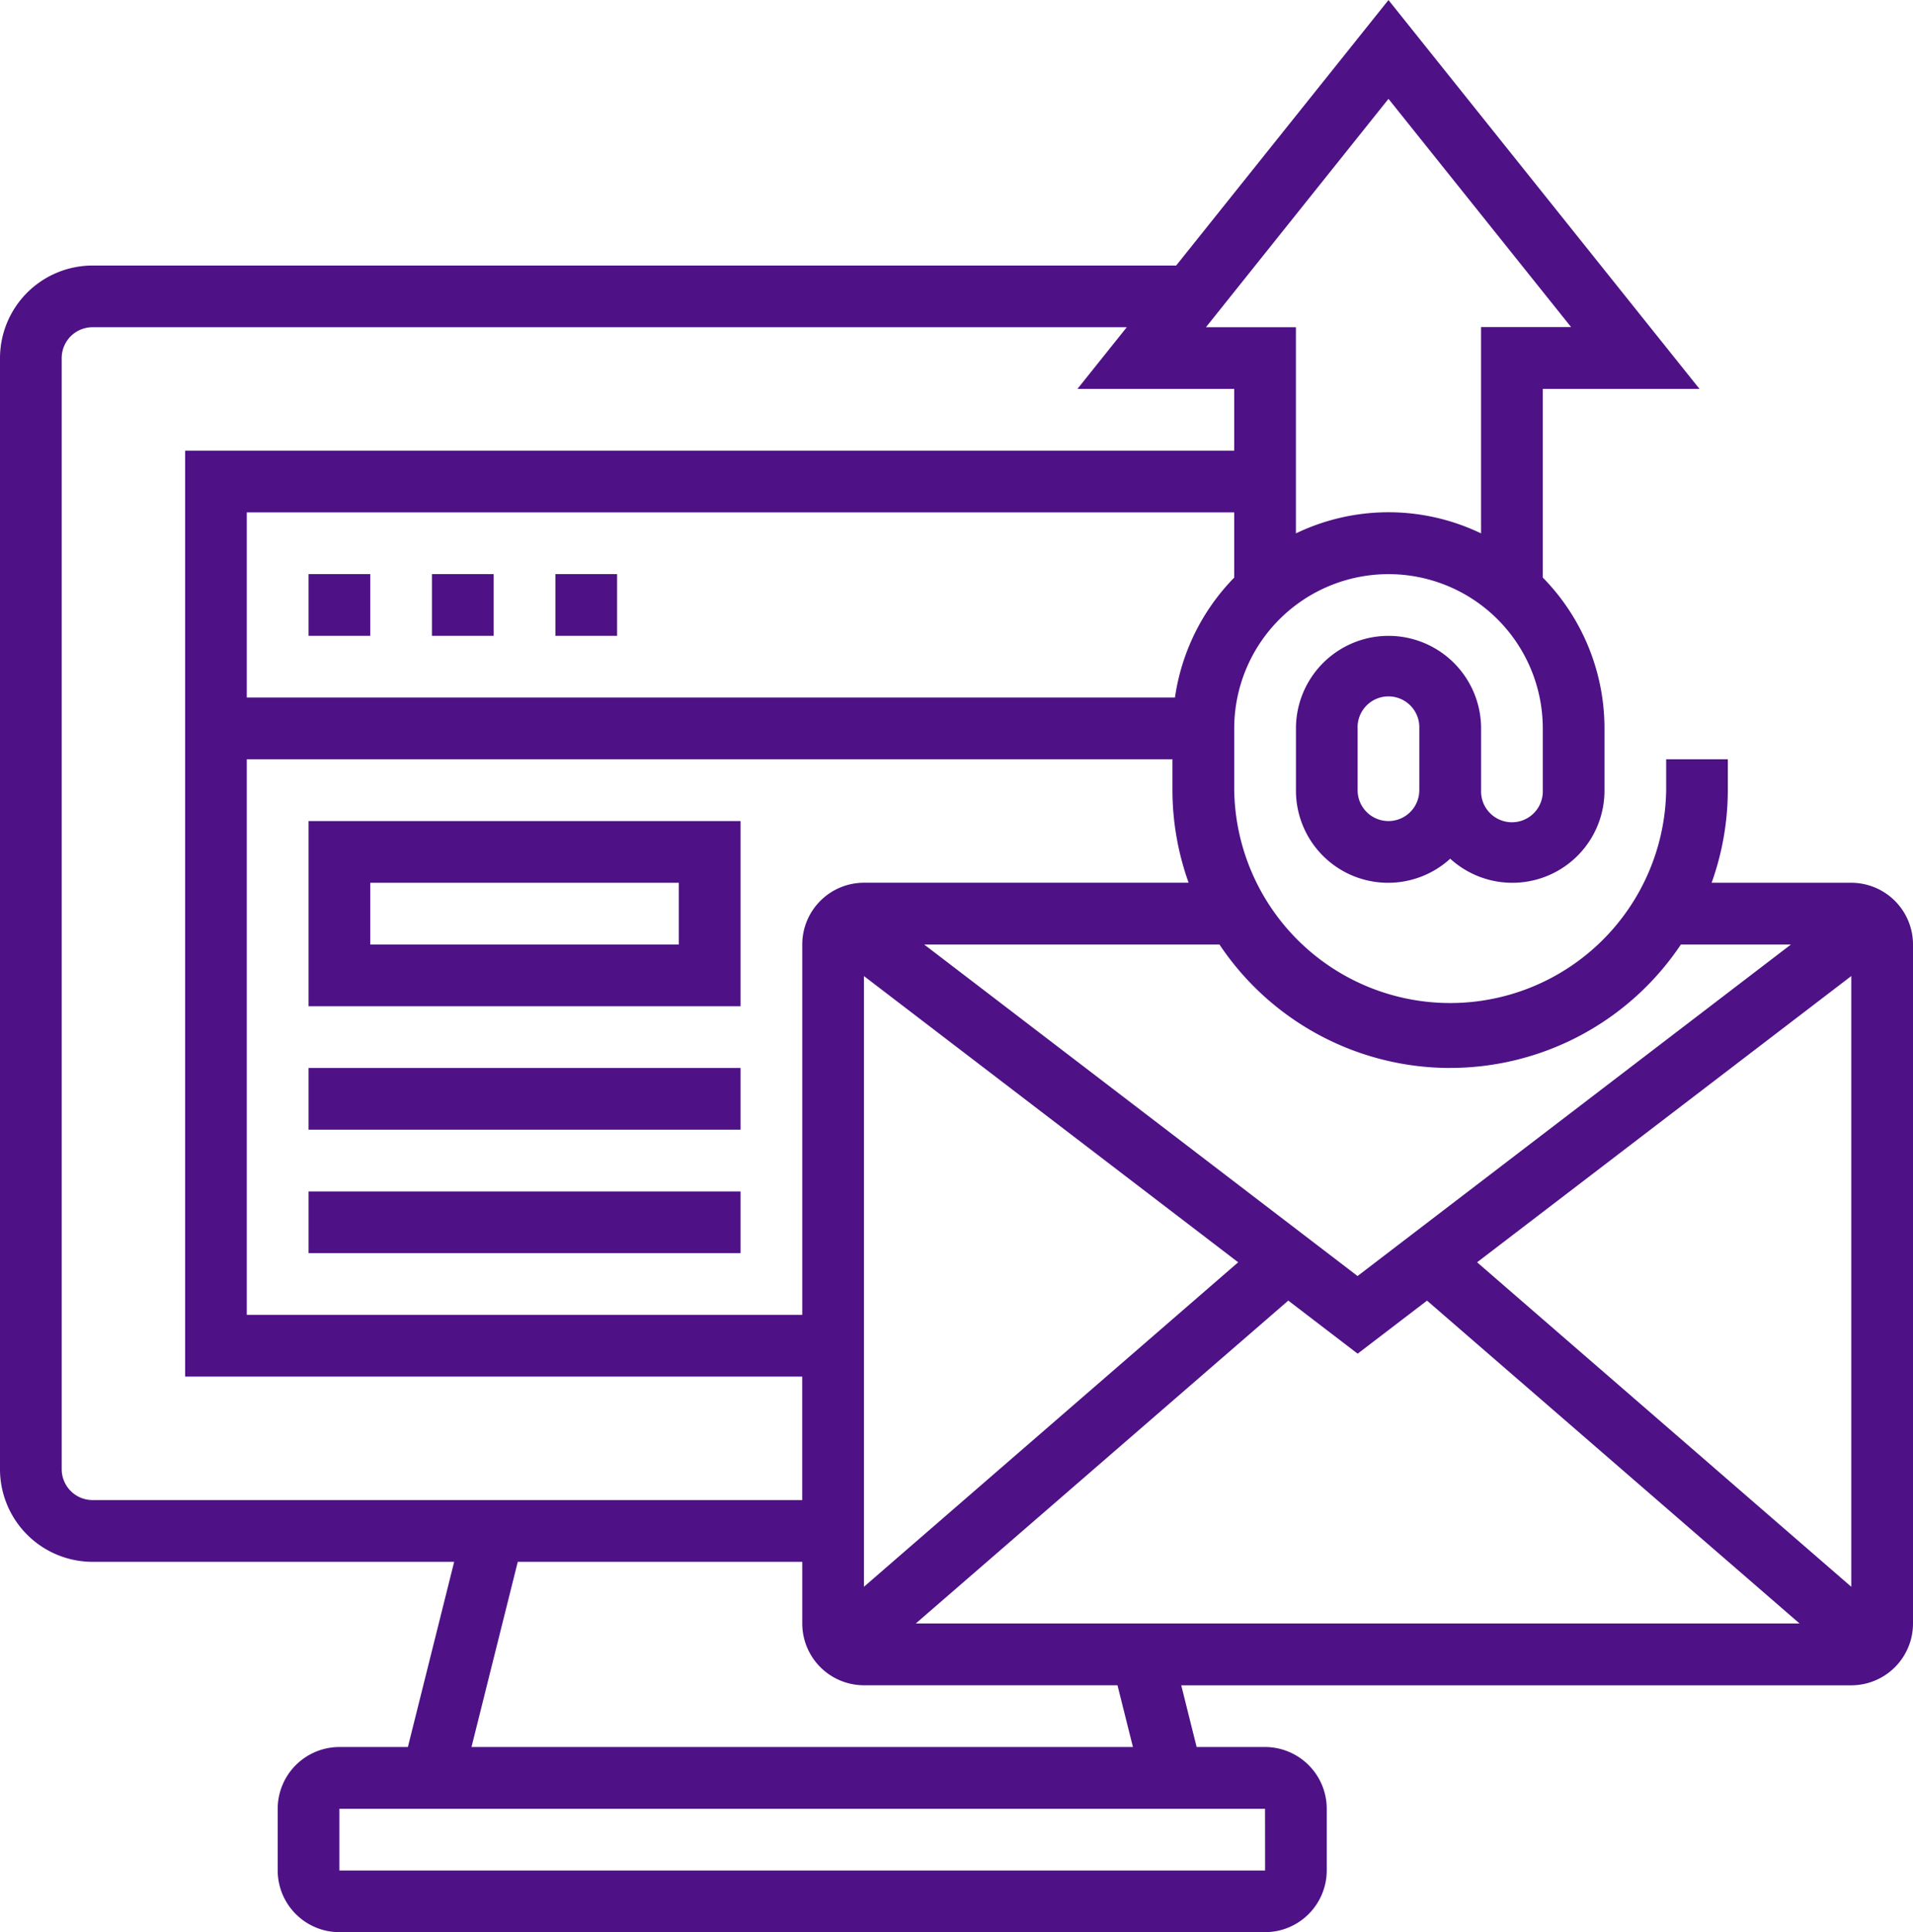 <?xml version="1.0" encoding="UTF-8"?>
<svg xmlns="http://www.w3.org/2000/svg" id="mail_2849157" width="41.085" height="41.484" viewBox="0 0 41.085 41.484">
  <path id="Path_944" data-name="Path 944" d="M40.76,19.352h-3a5.922,5.922,0,0,0,.348-1.988V16.7H36.784v.663a4.639,4.639,0,0,1-9.277,0V16.039a3.313,3.313,0,0,1,6.627,0v1.325a.663.663,0,1,1-1.325,0V16.039a1.988,1.988,0,1,0-3.976,0v1.325a1.979,1.979,0,0,0,3.313,1.471,1.979,1.979,0,0,0,3.313-1.471V16.039a4.621,4.621,0,0,0-1.325-3.24V8.749H37.5L30.82.4,26.26,6.1H2.988A1.99,1.99,0,0,0,1,8.087V31.943a1.99,1.99,0,0,0,1.988,1.988h7.766L9.76,37.907H8.289a1.327,1.327,0,0,0-1.325,1.325v1.325a1.327,1.327,0,0,0,1.325,1.325h19.88a1.327,1.327,0,0,0,1.325-1.325V39.232a1.327,1.327,0,0,0-1.325-1.325H26.7l-.331-1.325H40.76a1.327,1.327,0,0,0,1.325-1.325V20.677A1.327,1.327,0,0,0,40.76,19.352Zm-9.94-1.325a.663.663,0,0,1-.663-.663V16.039a.663.663,0,1,1,1.325,0v1.325A.663.663,0,0,1,30.82,18.027ZM6.3,16.7h19.88v.663a5.922,5.922,0,0,0,.348,1.988H19.555a1.327,1.327,0,0,0-1.325,1.325v7.952H6.3ZM27.592,27.5l-8.037,6.966V21.355Zm1.076.822,1.49,1.14,1.49-1.139,8,6.931H20.669Zm4.055-.822,8.037-6.146V34.467Zm-.577-4.173A5.961,5.961,0,0,0,37.1,20.677h2.364l-9.308,7.118-9.308-7.118H27.19a5.961,5.961,0,0,0,4.955,2.651Zm-5.911-7.952H6.3V11.4H27.507v1.4A4.623,4.623,0,0,0,26.234,15.376ZM30.82,2.521l3.922,4.9H32.808v4.43a4.58,4.58,0,0,0-3.976,0V7.424H26.9ZM2.325,31.943V8.087a.663.663,0,0,1,.663-.663H25.2L24.14,8.749h3.367v1.325H4.976v19.88H18.229v2.651H2.988a.663.663,0,0,1-.663-.663Zm25.845,8.615H8.289V39.232h19.88Zm-2.838-2.651H11.126l.994-3.976h6.11v1.325a1.327,1.327,0,0,0,1.325,1.325H25Z" transform="translate(-1 -0.399)" fill="#4e1186"></path>
  <path id="Path_945" data-name="Path 945" d="M11,19h1.325v1.325H11Z" transform="translate(-4.373 -6.674)" fill="#4e1186"></path>
  <path id="Path_946" data-name="Path 946" d="M15,19h1.325v1.325H15Z" transform="translate(-5.723 -6.674)" fill="#4e1186"></path>
  <path id="Path_947" data-name="Path 947" d="M19,19h1.325v1.325H19Z" transform="translate(-7.072 -6.674)" fill="#4e1186"></path>
  <path id="Path_948" data-name="Path 948" d="M11,39h9.277v1.325H11Z" transform="translate(-4.373 -13.42)" fill="#4e1186"></path>
  <path id="Path_949" data-name="Path 949" d="M11,35h9.277v1.325H11Z" transform="translate(-4.373 -12.071)" fill="#4e1186"></path>
  <path id="Path_950" data-name="Path 950" d="M11,27v3.976h9.277V27Zm7.952,2.651H12.325V28.325h6.627Z" transform="translate(-4.373 -9.372)" fill="#4e1186"></path>
</svg>
